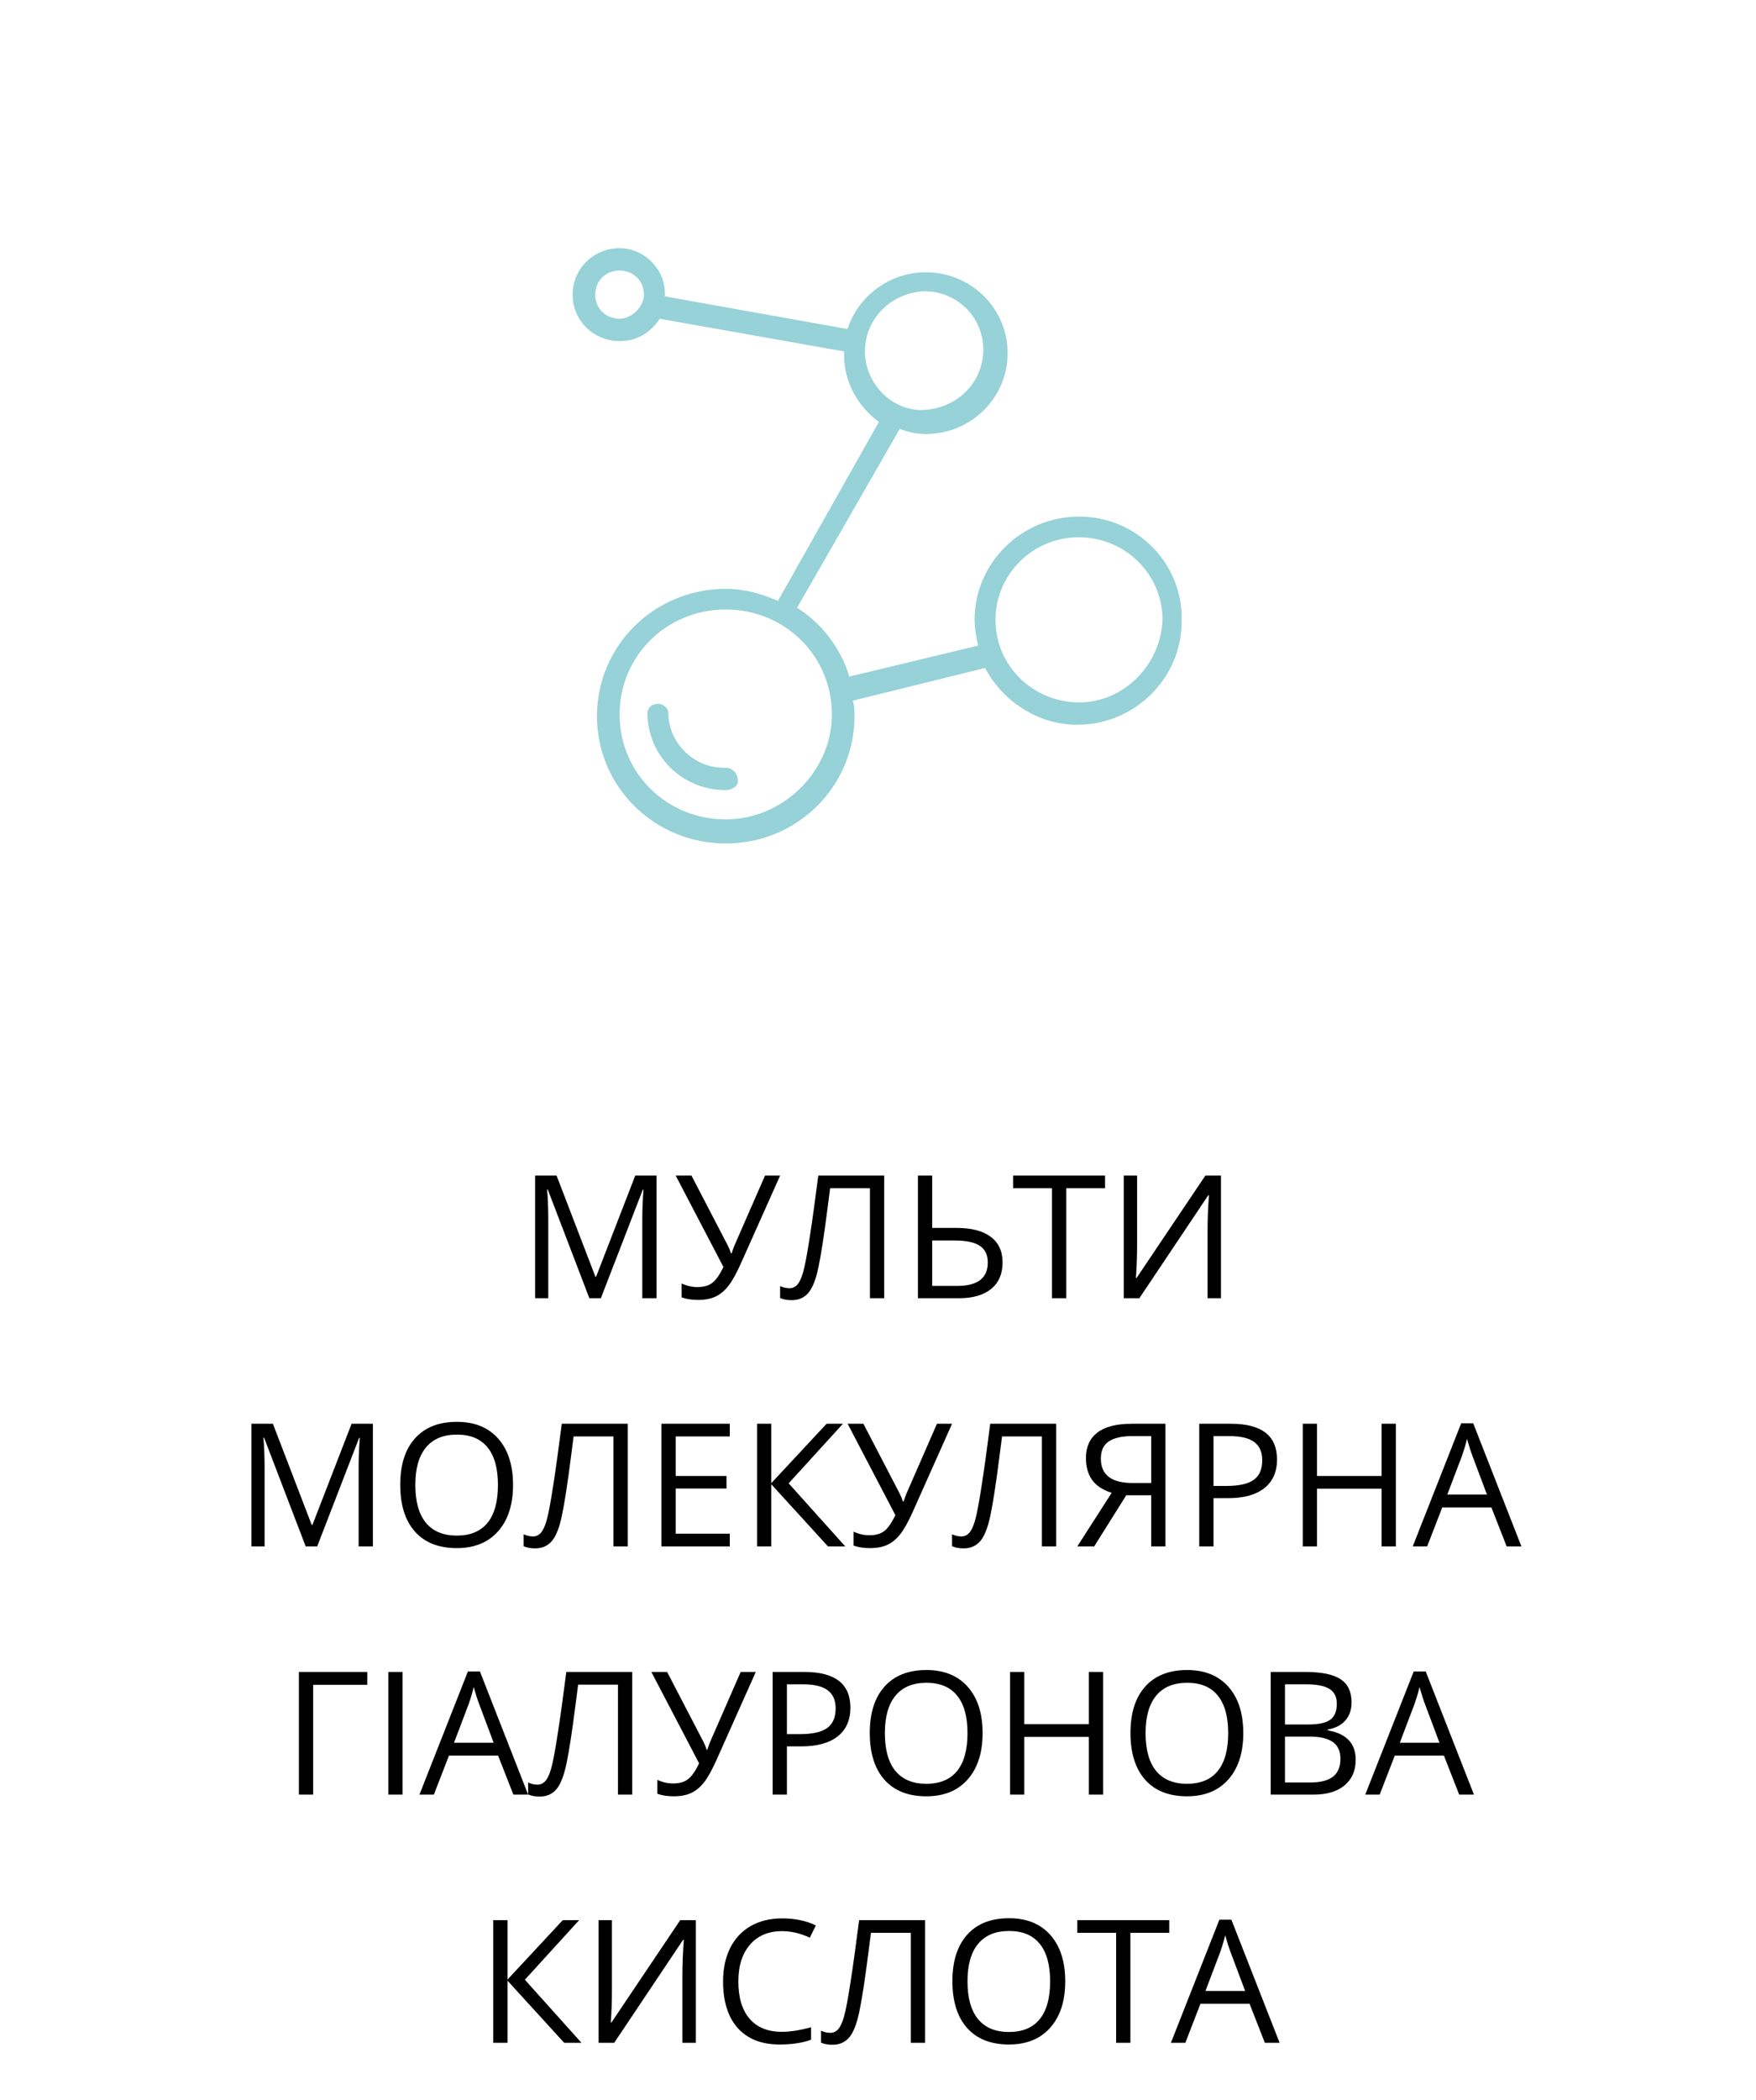 <svg width="92" height="110" viewBox="0 0 92 110" fill="none" xmlns="http://www.w3.org/2000/svg">
<path d="M56.53 27.058C53.521 27.058 51.06 29.491 51.06 32.465C51.06 32.916 51.151 33.366 51.242 33.817L44.496 35.439C44.04 33.907 43.037 32.645 41.761 31.834L47.14 22.462C47.595 22.642 48.051 22.733 48.507 22.733C50.877 22.733 52.792 20.84 52.792 18.497C52.792 16.154 50.877 14.262 48.507 14.262C46.593 14.262 44.952 15.523 44.405 17.235L34.832 15.523C34.832 15.433 34.832 15.433 34.832 15.343C34.832 14.081 33.738 13 32.462 13C31.094 13 30 14.081 30 15.433C30 16.785 31.094 17.866 32.462 17.866C33.373 17.866 34.103 17.416 34.558 16.695L44.222 18.407C44.222 18.497 44.222 18.497 44.222 18.587C44.222 20.029 44.952 21.291 46.046 22.102L40.758 31.474C39.937 31.113 39.026 30.843 38.023 30.843C34.285 30.843 31.276 33.817 31.276 37.512C31.276 41.206 34.285 44.18 38.023 44.18C41.761 44.18 44.769 41.206 44.769 37.512C44.769 37.241 44.769 36.971 44.678 36.701L51.607 34.988C52.519 36.701 54.342 37.962 56.439 37.962C59.447 37.962 61.909 35.529 61.909 32.555C62 29.491 59.538 27.058 56.53 27.058ZM32.462 16.695C31.732 16.695 31.185 16.154 31.185 15.433C31.185 14.712 31.732 14.171 32.462 14.171C33.191 14.171 33.738 14.712 33.738 15.433C33.738 16.064 33.1 16.695 32.462 16.695ZM45.316 18.407C45.316 16.695 46.684 15.343 48.416 15.253C50.148 15.253 51.516 16.605 51.516 18.317C51.516 20.029 50.148 21.381 48.416 21.471C46.775 21.561 45.316 20.119 45.316 18.407ZM38.023 42.919C34.923 42.919 32.462 40.486 32.462 37.422C32.462 34.358 34.923 31.924 38.023 31.924C41.123 31.924 43.584 34.358 43.584 37.422C43.584 40.395 41.031 42.919 38.023 42.919ZM56.53 36.791C54.16 36.791 52.154 34.898 52.154 32.465C52.154 30.122 54.068 28.14 56.53 28.14C58.9 28.14 60.906 30.032 60.906 32.465C60.815 34.808 58.9 36.791 56.53 36.791Z" fill="#96D2D8"/>
<path d="M38.114 40.215C38.023 40.215 38.023 40.215 37.932 40.215C36.291 40.215 35.014 38.863 35.014 37.331C35.014 37.061 34.65 36.791 34.376 36.881C34.103 36.881 33.92 37.151 33.92 37.331C33.92 39.584 35.744 41.387 38.023 41.387C38.296 41.387 38.661 41.206 38.661 40.936C38.661 40.576 38.479 40.305 38.114 40.215Z" fill="#96D2D8"/>
<path d="M30.878 68L28.699 62.305H28.664C28.705 62.756 28.725 63.292 28.725 63.913V68H28.035V61.575H29.16L31.195 66.875H31.23L33.282 61.575H34.398V68H33.651V63.86C33.651 63.386 33.672 62.87 33.713 62.313H33.678L31.48 68H30.878ZM36.569 68.088C36.244 68.088 35.959 68.044 35.712 67.956V67.227C35.985 67.353 36.262 67.415 36.543 67.415C36.865 67.415 37.123 67.342 37.316 67.196C37.513 67.046 37.708 66.768 37.901 66.361L35.4 61.575H36.227L38.125 65.227C38.198 65.371 38.255 65.511 38.296 65.649H38.331C38.414 65.403 38.471 65.248 38.503 65.183L40.081 61.575H40.872L38.819 66.172C38.573 66.72 38.351 67.118 38.151 67.367C37.955 67.616 37.732 67.799 37.483 67.916C37.237 68.031 36.933 68.088 36.569 68.088ZM46.325 68H45.578V62.239H43.491L43.355 63.294C43.176 64.697 43.018 65.724 42.88 66.374C42.745 67.022 42.566 67.473 42.344 67.728C42.121 67.982 41.825 68.107 41.456 68.101C41.239 68.101 41.044 68.064 40.872 67.991V67.363C41.03 67.439 41.195 67.477 41.368 67.477C41.523 67.477 41.658 67.414 41.773 67.288C41.89 67.159 41.992 66.938 42.08 66.624C42.171 66.308 42.284 65.71 42.419 64.832C42.556 63.95 42.707 62.864 42.871 61.575H46.325V68ZM52.526 66.128C52.526 66.723 52.327 67.184 51.928 67.512C51.533 67.837 50.967 68 50.232 68H48.092V61.575H48.839V64.317H50.118C50.9 64.317 51.496 64.473 51.906 64.783C52.319 65.091 52.526 65.539 52.526 66.128ZM48.839 67.354H50.153C51.219 67.354 51.752 66.945 51.752 66.128C51.752 65.732 51.615 65.442 51.339 65.258C51.067 65.07 50.629 64.977 50.025 64.977H48.839V67.354ZM55.861 68H55.114V62.239H53.08V61.575H57.896V62.239H55.861V68ZM58.876 61.575H59.575V65.148C59.575 65.807 59.554 66.403 59.513 66.936H59.548L63.152 61.575H63.969V68H63.266V64.462C63.266 63.873 63.291 63.255 63.341 62.608H63.301L59.693 68H58.876V61.575ZM16.016 81L13.836 75.305H13.801C13.842 75.756 13.863 76.292 13.863 76.913V81H13.173V74.575H14.298L16.332 79.875H16.368L18.42 74.575H19.536V81H18.789V76.86C18.789 76.386 18.81 75.87 18.851 75.314H18.815L16.618 81H16.016ZM26.879 77.779C26.879 78.807 26.619 79.616 26.097 80.205C25.579 80.793 24.856 81.088 23.931 81.088C22.984 81.088 22.253 80.799 21.738 80.222C21.225 79.642 20.969 78.825 20.969 77.77C20.969 76.724 21.227 75.914 21.742 75.34C22.258 74.763 22.99 74.474 23.939 74.474C24.862 74.474 25.583 74.767 26.102 75.353C26.62 75.939 26.879 76.748 26.879 77.779ZM21.76 77.779C21.76 78.649 21.944 79.31 22.314 79.761C22.686 80.209 23.225 80.433 23.931 80.433C24.643 80.433 25.18 80.209 25.544 79.761C25.907 79.312 26.088 78.652 26.088 77.779C26.088 76.915 25.907 76.26 25.544 75.814C25.183 75.366 24.648 75.142 23.939 75.142C23.227 75.142 22.686 75.368 22.314 75.819C21.944 76.267 21.76 76.92 21.76 77.779ZM32.887 81H32.14V75.239H30.052L29.916 76.293C29.737 77.697 29.579 78.724 29.441 79.374C29.307 80.022 29.128 80.473 28.905 80.728C28.683 80.982 28.387 81.107 28.018 81.101C27.801 81.101 27.606 81.064 27.433 80.991V80.363C27.591 80.439 27.757 80.477 27.93 80.477C28.085 80.477 28.22 80.414 28.334 80.288C28.451 80.159 28.554 79.938 28.642 79.624C28.732 79.308 28.845 78.71 28.98 77.832C29.118 76.95 29.269 75.864 29.433 74.575H32.887V81ZM38.235 81H34.653V74.575H38.235V75.239H35.4V77.309H38.063V77.968H35.4V80.332H38.235V81ZM44.286 81H43.381L40.41 77.744V81H39.663V74.575H40.41V77.686L43.306 74.575H44.163L41.32 77.695L44.286 81ZM45.578 81.088C45.253 81.088 44.967 81.044 44.721 80.956V80.227C44.994 80.353 45.27 80.415 45.552 80.415C45.874 80.415 46.132 80.342 46.325 80.196C46.522 80.046 46.716 79.768 46.91 79.361L44.409 74.575H45.235L47.134 78.227C47.207 78.371 47.264 78.511 47.305 78.649H47.34C47.422 78.403 47.48 78.248 47.512 78.183L49.089 74.575H49.88L47.828 79.172C47.582 79.72 47.359 80.118 47.16 80.367C46.964 80.616 46.741 80.799 46.492 80.916C46.246 81.031 45.941 81.088 45.578 81.088ZM55.334 81H54.587V75.239H52.499L52.363 76.293C52.185 77.697 52.026 78.724 51.889 79.374C51.754 80.022 51.575 80.473 51.352 80.728C51.13 80.982 50.834 81.107 50.465 81.101C50.248 81.101 50.053 81.064 49.88 80.991V80.363C50.039 80.439 50.204 80.477 50.377 80.477C50.532 80.477 50.667 80.414 50.781 80.288C50.898 80.159 51.001 79.938 51.089 79.624C51.18 79.308 51.292 78.71 51.427 77.832C51.565 76.95 51.716 75.864 51.88 74.575H55.334V81ZM59.008 78.319L57.325 81H56.441L58.243 78.192C57.772 78.043 57.429 77.817 57.215 77.515C57.001 77.21 56.894 76.827 56.894 76.364C56.894 75.79 57.092 75.349 57.487 75.041C57.886 74.731 58.488 74.575 59.294 74.575H61.06V81H60.313V78.319H59.008ZM60.313 75.221H59.315C58.779 75.221 58.372 75.314 58.094 75.498C57.815 75.683 57.676 75.983 57.676 76.399C57.676 77.251 58.231 77.678 59.342 77.678H60.313V75.221ZM66.905 76.447C66.905 77.098 66.682 77.599 66.237 77.95C65.794 78.299 65.16 78.473 64.334 78.473H63.578V81H62.831V74.575H64.497C66.102 74.575 66.905 75.199 66.905 76.447ZM63.578 77.832H64.251C64.913 77.832 65.392 77.725 65.688 77.511C65.983 77.297 66.131 76.954 66.131 76.482C66.131 76.058 65.992 75.741 65.714 75.533C65.436 75.325 65.002 75.221 64.413 75.221H63.578V77.832ZM73.132 81H72.385V77.977H69.001V81H68.254V74.575H69.001V77.309H72.385V74.575H73.132V81ZM78.937 81L78.137 78.957H75.562L74.771 81H74.015L76.555 74.549H77.184L79.71 81H78.937ZM77.904 78.284L77.157 76.293C77.061 76.041 76.961 75.732 76.858 75.366C76.794 75.647 76.702 75.957 76.582 76.293L75.826 78.284H77.904ZM19.242 87.575V88.248H16.407V94H15.66V87.575H19.242ZM20.345 94V87.575H21.092V94H20.345ZM26.897 94L26.097 91.957H23.522L22.731 94H21.975L24.515 87.549H25.144L27.67 94H26.897ZM25.864 91.284L25.117 89.293C25.02 89.041 24.921 88.732 24.818 88.366C24.754 88.647 24.662 88.957 24.541 89.293L23.786 91.284H25.864ZM33.124 94H32.377V88.239H30.29L30.153 89.293C29.975 90.697 29.816 91.724 29.679 92.374C29.544 93.022 29.365 93.473 29.143 93.728C28.92 93.982 28.624 94.107 28.255 94.101C28.038 94.101 27.843 94.064 27.67 93.991V93.363C27.829 93.439 27.994 93.477 28.167 93.477C28.322 93.477 28.457 93.414 28.571 93.288C28.689 93.159 28.791 92.938 28.879 92.624C28.97 92.308 29.082 91.71 29.217 90.832C29.355 89.95 29.506 88.864 29.67 87.575H33.124V94ZM35.295 94.088C34.97 94.088 34.684 94.044 34.438 93.956V93.227C34.71 93.353 34.987 93.415 35.269 93.415C35.591 93.415 35.849 93.342 36.042 93.196C36.238 93.046 36.433 92.768 36.627 92.361L34.126 87.575H34.952L36.851 91.227C36.924 91.371 36.981 91.511 37.022 91.649H37.057C37.139 91.403 37.196 91.248 37.228 91.183L38.806 87.575H39.597L37.545 92.172C37.299 92.72 37.076 93.118 36.877 93.367C36.681 93.616 36.458 93.799 36.209 93.916C35.963 94.031 35.658 94.088 35.295 94.088ZM44.554 89.447C44.554 90.098 44.331 90.599 43.886 90.95C43.444 91.299 42.81 91.473 41.983 91.473H41.227V94H40.48V87.575H42.146C43.752 87.575 44.554 88.199 44.554 89.447ZM41.227 90.832H41.9C42.562 90.832 43.041 90.725 43.337 90.511C43.633 90.297 43.781 89.954 43.781 89.482C43.781 89.058 43.642 88.741 43.363 88.533C43.085 88.325 42.651 88.221 42.062 88.221H41.227V90.832ZM51.48 90.779C51.48 91.807 51.219 92.616 50.698 93.205C50.179 93.793 49.457 94.088 48.531 94.088C47.585 94.088 46.854 93.799 46.338 93.222C45.826 92.642 45.569 91.825 45.569 90.77C45.569 89.724 45.827 88.914 46.343 88.34C46.858 87.763 47.591 87.474 48.54 87.474C49.463 87.474 50.184 87.767 50.702 88.353C51.221 88.939 51.48 89.748 51.48 90.779ZM46.36 90.779C46.36 91.649 46.545 92.31 46.914 92.761C47.286 93.209 47.825 93.433 48.531 93.433C49.243 93.433 49.781 93.209 50.144 92.761C50.507 92.312 50.689 91.652 50.689 90.779C50.689 89.915 50.507 89.26 50.144 88.814C49.784 88.366 49.249 88.142 48.54 88.142C47.828 88.142 47.286 88.368 46.914 88.819C46.545 89.267 46.36 89.92 46.36 90.779ZM57.795 94H57.048V90.977H53.664V94H52.917V87.575H53.664V90.309H57.048V87.575H57.795V94ZM65.138 90.779C65.138 91.807 64.877 92.616 64.356 93.205C63.837 93.793 63.115 94.088 62.19 94.088C61.243 94.088 60.512 93.799 59.997 93.222C59.484 92.642 59.227 91.825 59.227 90.77C59.227 89.724 59.485 88.914 60.001 88.34C60.517 87.763 61.249 87.474 62.198 87.474C63.121 87.474 63.842 87.767 64.36 88.353C64.879 88.939 65.138 89.748 65.138 90.779ZM60.019 90.779C60.019 91.649 60.203 92.31 60.572 92.761C60.944 93.209 61.483 93.433 62.19 93.433C62.901 93.433 63.439 93.209 63.802 92.761C64.165 92.312 64.347 91.652 64.347 90.779C64.347 89.915 64.165 89.26 63.802 88.814C63.442 88.366 62.907 88.142 62.198 88.142C61.486 88.142 60.944 88.368 60.572 88.819C60.203 89.267 60.019 89.92 60.019 90.779ZM66.575 87.575H68.39C69.243 87.575 69.859 87.703 70.24 87.957C70.621 88.212 70.811 88.615 70.811 89.166C70.811 89.547 70.705 89.862 70.491 90.111C70.28 90.357 69.971 90.517 69.564 90.59V90.634C70.539 90.801 71.027 91.314 71.027 92.172C71.027 92.746 70.832 93.194 70.442 93.517C70.056 93.839 69.514 94 68.816 94H66.575V87.575ZM67.322 90.326H68.553C69.08 90.326 69.46 90.244 69.691 90.08C69.922 89.913 70.038 89.633 70.038 89.241C70.038 88.88 69.909 88.621 69.651 88.463C69.394 88.302 68.983 88.221 68.421 88.221H67.322V90.326ZM67.322 90.959V93.363H68.663C69.181 93.363 69.571 93.263 69.832 93.064C70.095 92.862 70.227 92.547 70.227 92.119C70.227 91.721 70.092 91.428 69.823 91.24C69.556 91.053 69.149 90.959 68.601 90.959H67.322ZM76.45 94L75.65 91.957H73.075L72.284 94H71.528L74.068 87.549H74.696L77.223 94H76.45ZM75.417 91.284L74.67 89.293C74.573 89.041 74.474 88.732 74.371 88.366C74.307 88.647 74.214 88.957 74.094 89.293L73.338 91.284H75.417ZM30.465 107H29.56L26.589 103.744V107H25.842V100.575H26.589V103.687L29.485 100.575H30.342L27.499 103.695L30.465 107ZM31.362 100.575H32.06V104.148C32.06 104.807 32.04 105.403 31.999 105.937H32.034L35.638 100.575H36.455V107H35.752V103.462C35.752 102.874 35.777 102.255 35.827 101.608H35.787L32.179 107H31.362V100.575ZM40.968 101.151C40.262 101.151 39.704 101.387 39.294 101.858C38.887 102.327 38.683 102.97 38.683 103.788C38.683 104.628 38.879 105.279 39.272 105.739C39.667 106.196 40.23 106.424 40.959 106.424C41.408 106.424 41.919 106.344 42.493 106.183V106.837C42.048 107.004 41.498 107.088 40.845 107.088C39.899 107.088 39.168 106.801 38.652 106.227C38.14 105.652 37.883 104.836 37.883 103.779C37.883 103.117 38.006 102.537 38.252 102.039C38.502 101.541 38.859 101.157 39.325 100.887C39.794 100.618 40.344 100.483 40.977 100.483C41.651 100.483 42.24 100.606 42.744 100.852L42.427 101.494C41.941 101.265 41.455 101.151 40.968 101.151ZM48.465 107H47.718V101.239H45.631L45.495 102.293C45.316 103.697 45.158 104.724 45.02 105.374C44.885 106.021 44.706 106.473 44.484 106.728C44.261 106.982 43.965 107.107 43.596 107.101C43.379 107.101 43.185 107.064 43.012 106.991V106.363C43.17 106.439 43.335 106.477 43.508 106.477C43.664 106.477 43.798 106.414 43.913 106.288C44.03 106.159 44.132 105.938 44.22 105.625C44.311 105.308 44.424 104.71 44.559 103.832C44.696 102.95 44.847 101.864 45.011 100.575H48.465V107ZM55.809 103.779C55.809 104.807 55.548 105.616 55.026 106.205C54.508 106.793 53.786 107.088 52.86 107.088C51.914 107.088 51.183 106.799 50.667 106.222C50.154 105.642 49.898 104.825 49.898 103.77C49.898 102.724 50.156 101.914 50.671 101.34C51.187 100.763 51.919 100.474 52.869 100.474C53.791 100.474 54.512 100.767 55.031 101.353C55.549 101.939 55.809 102.748 55.809 103.779ZM50.689 103.779C50.689 104.649 50.873 105.31 51.243 105.761C51.615 106.209 52.154 106.433 52.86 106.433C53.572 106.433 54.109 106.209 54.473 105.761C54.836 105.312 55.018 104.652 55.018 103.779C55.018 102.915 54.836 102.26 54.473 101.814C54.112 101.366 53.578 101.142 52.869 101.142C52.157 101.142 51.615 101.368 51.243 101.819C50.873 102.267 50.689 102.92 50.689 103.779ZM59.223 107H58.476V101.239H56.441V100.575H61.258V101.239H59.223V107ZM66.268 107L65.468 104.957H62.893L62.102 107H61.346L63.886 100.549H64.514L67.041 107H66.268ZM65.235 104.284L64.488 102.293C64.391 102.042 64.291 101.732 64.189 101.366C64.124 101.647 64.032 101.957 63.912 102.293L63.156 104.284H65.235Z" fill="black"/>
</svg>
